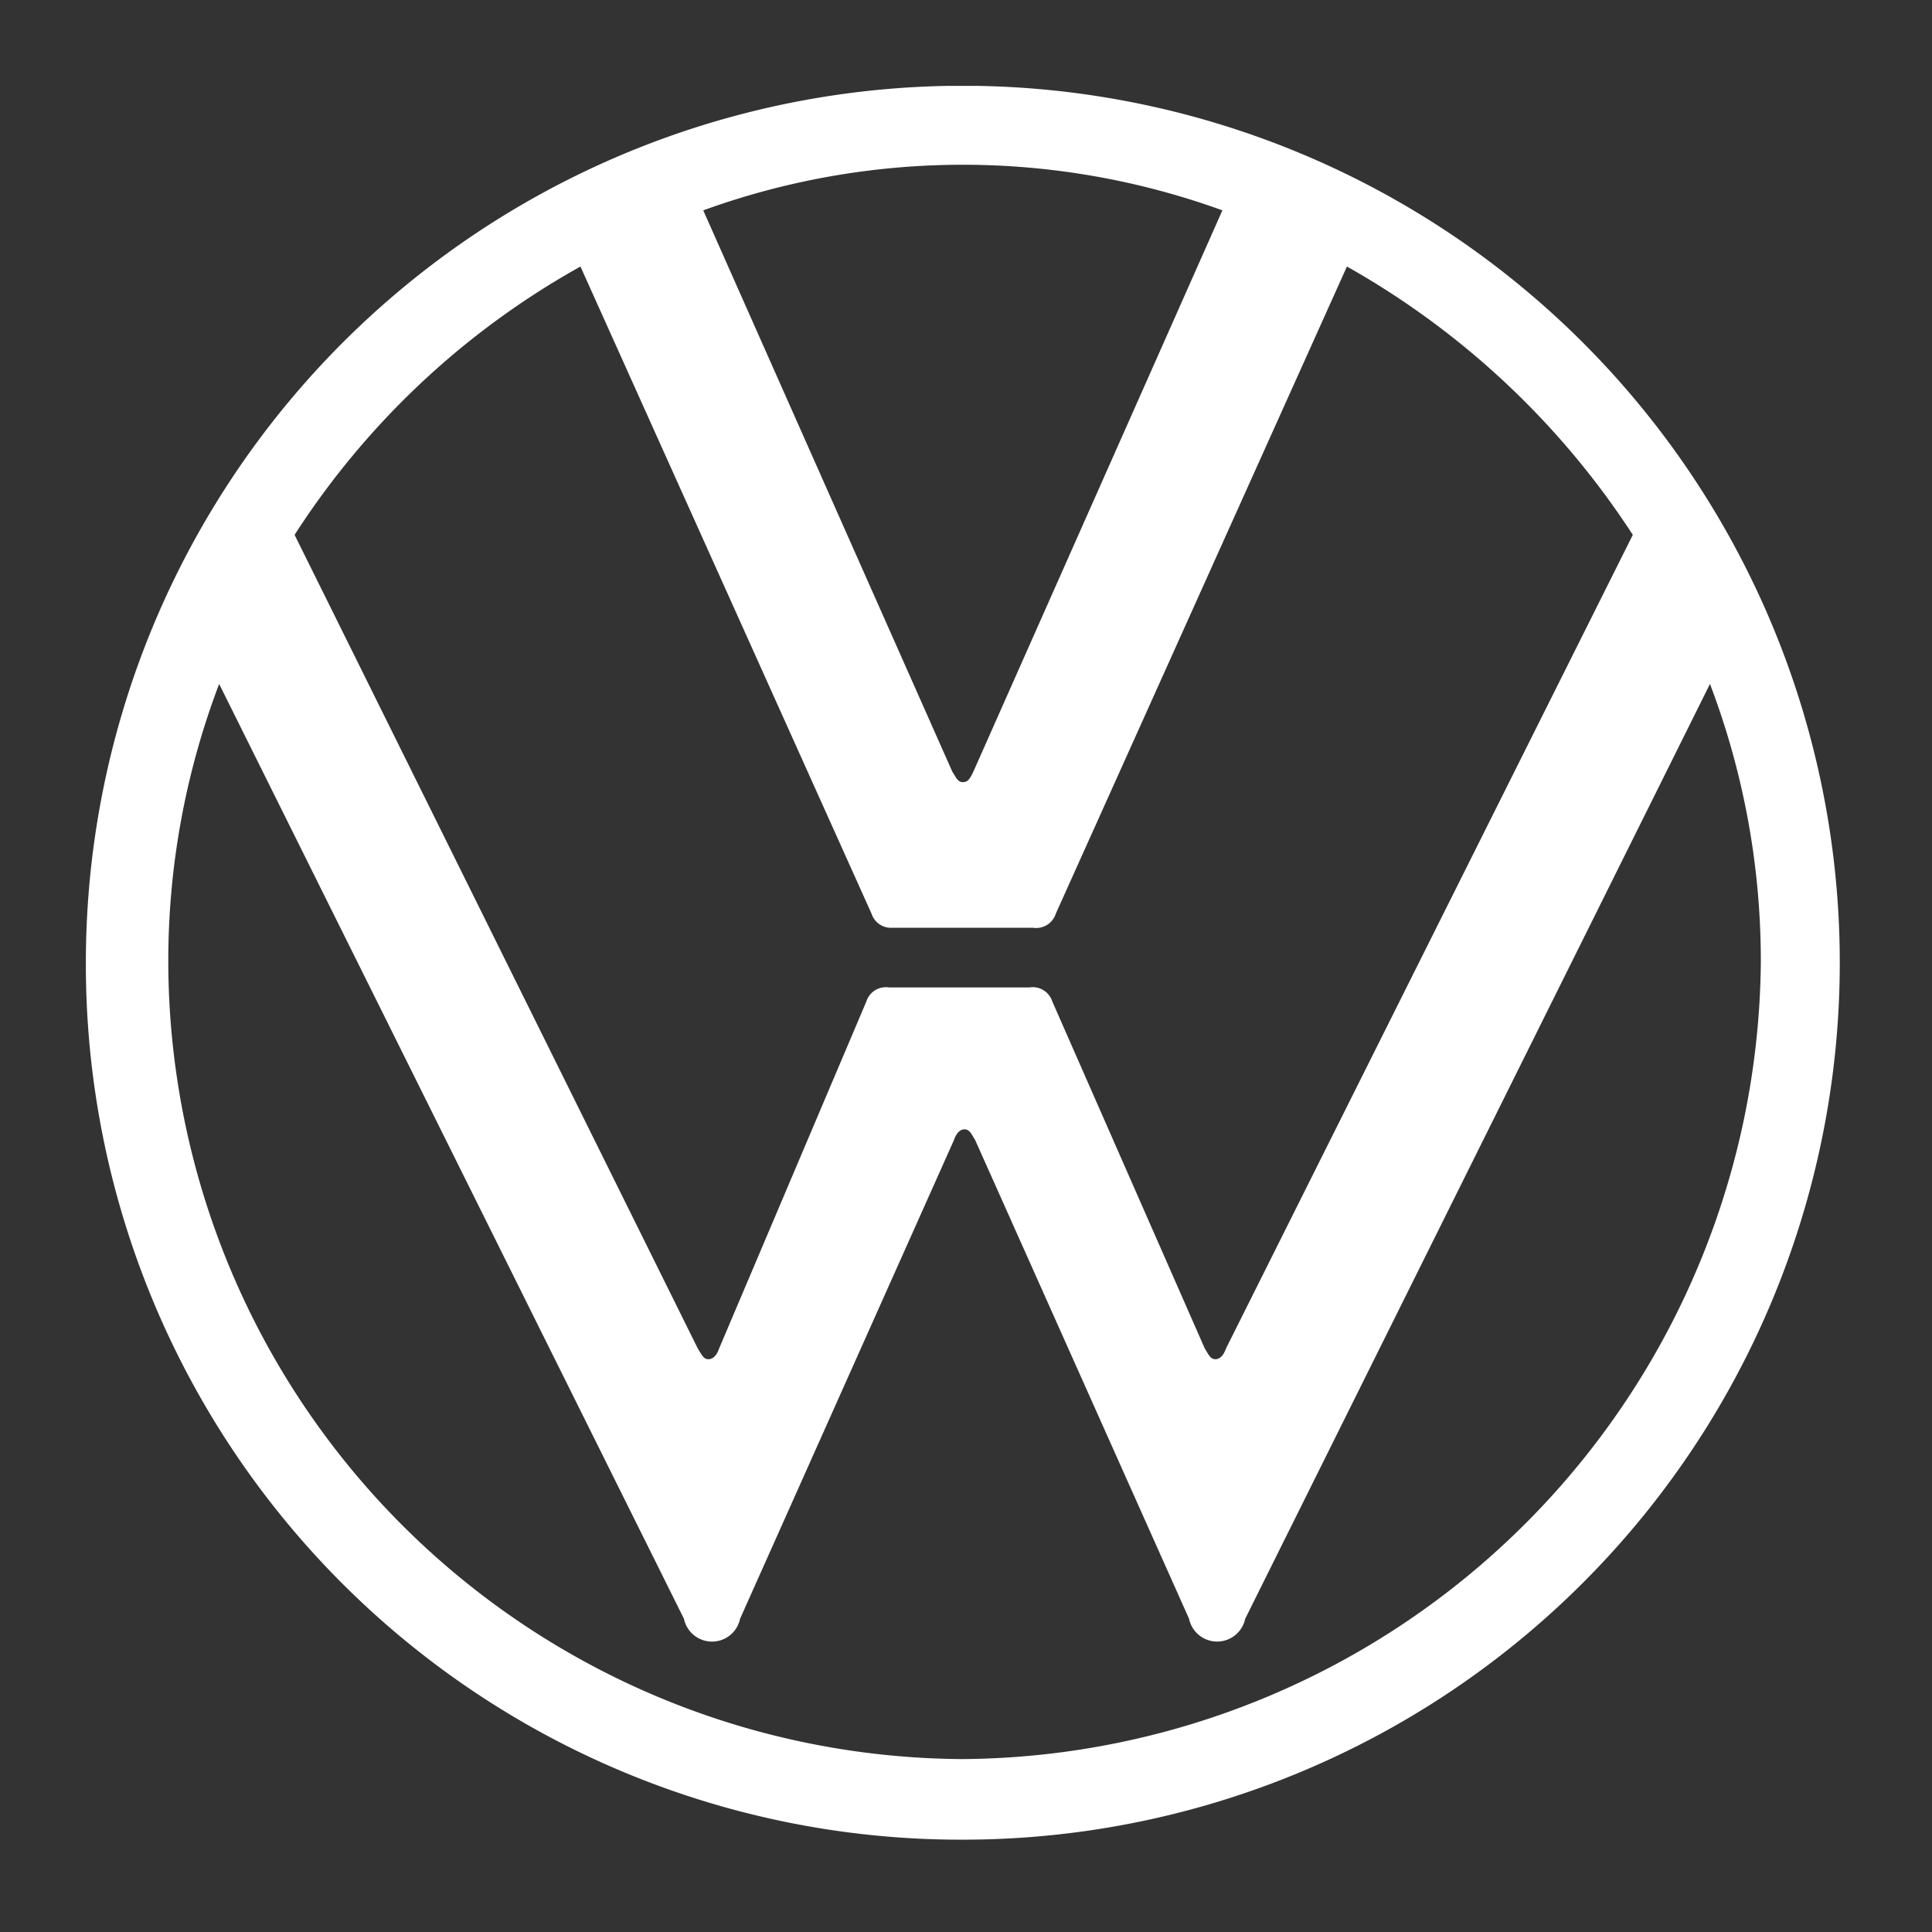 <svg xmlns="http://www.w3.org/2000/svg" xmlns:xlink="http://www.w3.org/1999/xlink" width="90" height="90" viewBox="0 0 90 90">
  <rect x="0" y="0" width="90" height="90" fill="#333333" stroke="none"/>
  <defs>
    <clipPath id="clip-path">
      <rect id="Rectangle_40" data-name="Rectangle 40" width="81.703" height="81.703" fill="#fff"/>
    </clipPath>
    <clipPath id="clip-volkswagen">
      <rect width="90" height="90"/>
    </clipPath>
  </defs>
  <g id="volkswagen" clip-path="url(#clip-volkswagen)">
    <g id="Group_80" data-name="Group 80" transform="translate(4 3.999)">
      <g id="Group_79" data-name="Group 79" transform="translate(0 0.001)" clip-path="url(#clip-path)">
        <path id="Path_71" data-name="Path 71" d="M40.852,77.946A37.206,37.206,0,0,1,3.84,40.853,36.286,36.286,0,0,1,6.209,27.862L27.861,71.41a1.335,1.335,0,0,0,2.614,0L40.443,49.1c.082-.245.245-.49.49-.49s.327.245.49.49L51.391,71.41a1.336,1.336,0,0,0,2.615,0L75.657,27.862a36.286,36.286,0,0,1,2.369,12.991A37.454,37.454,0,0,1,40.852,77.946m0-45.509c-.245,0-.327-.245-.49-.49L28.76,5.8a35.478,35.478,0,0,1,24.184,0l-11.6,26.145c-.163.327-.245.49-.49.49M29,59.318c-.245,0-.327-.245-.49-.49L9.723,20.917A37.6,37.6,0,0,1,23.04,8.417L36.6,38.565a.952.952,0,0,0,.98.654H44.12a.956.956,0,0,0,1.062-.654L58.745,8.417a38.291,38.291,0,0,1,13.318,12.5L53.107,58.828c-.082.245-.245.49-.49.49s-.327-.245-.49-.49L45.019,42.65A.956.956,0,0,0,43.956,42H37.42a.956.956,0,0,0-1.062.654L29.495,58.828c-.082.245-.245.49-.49.49M40.852,81.7A40.852,40.852,0,1,0,0,40.853,40.762,40.762,0,0,0,40.852,81.7" transform="translate(0 -0.001)" fill="#fff"/>
      </g>
    </g>
  </g>
</svg>
